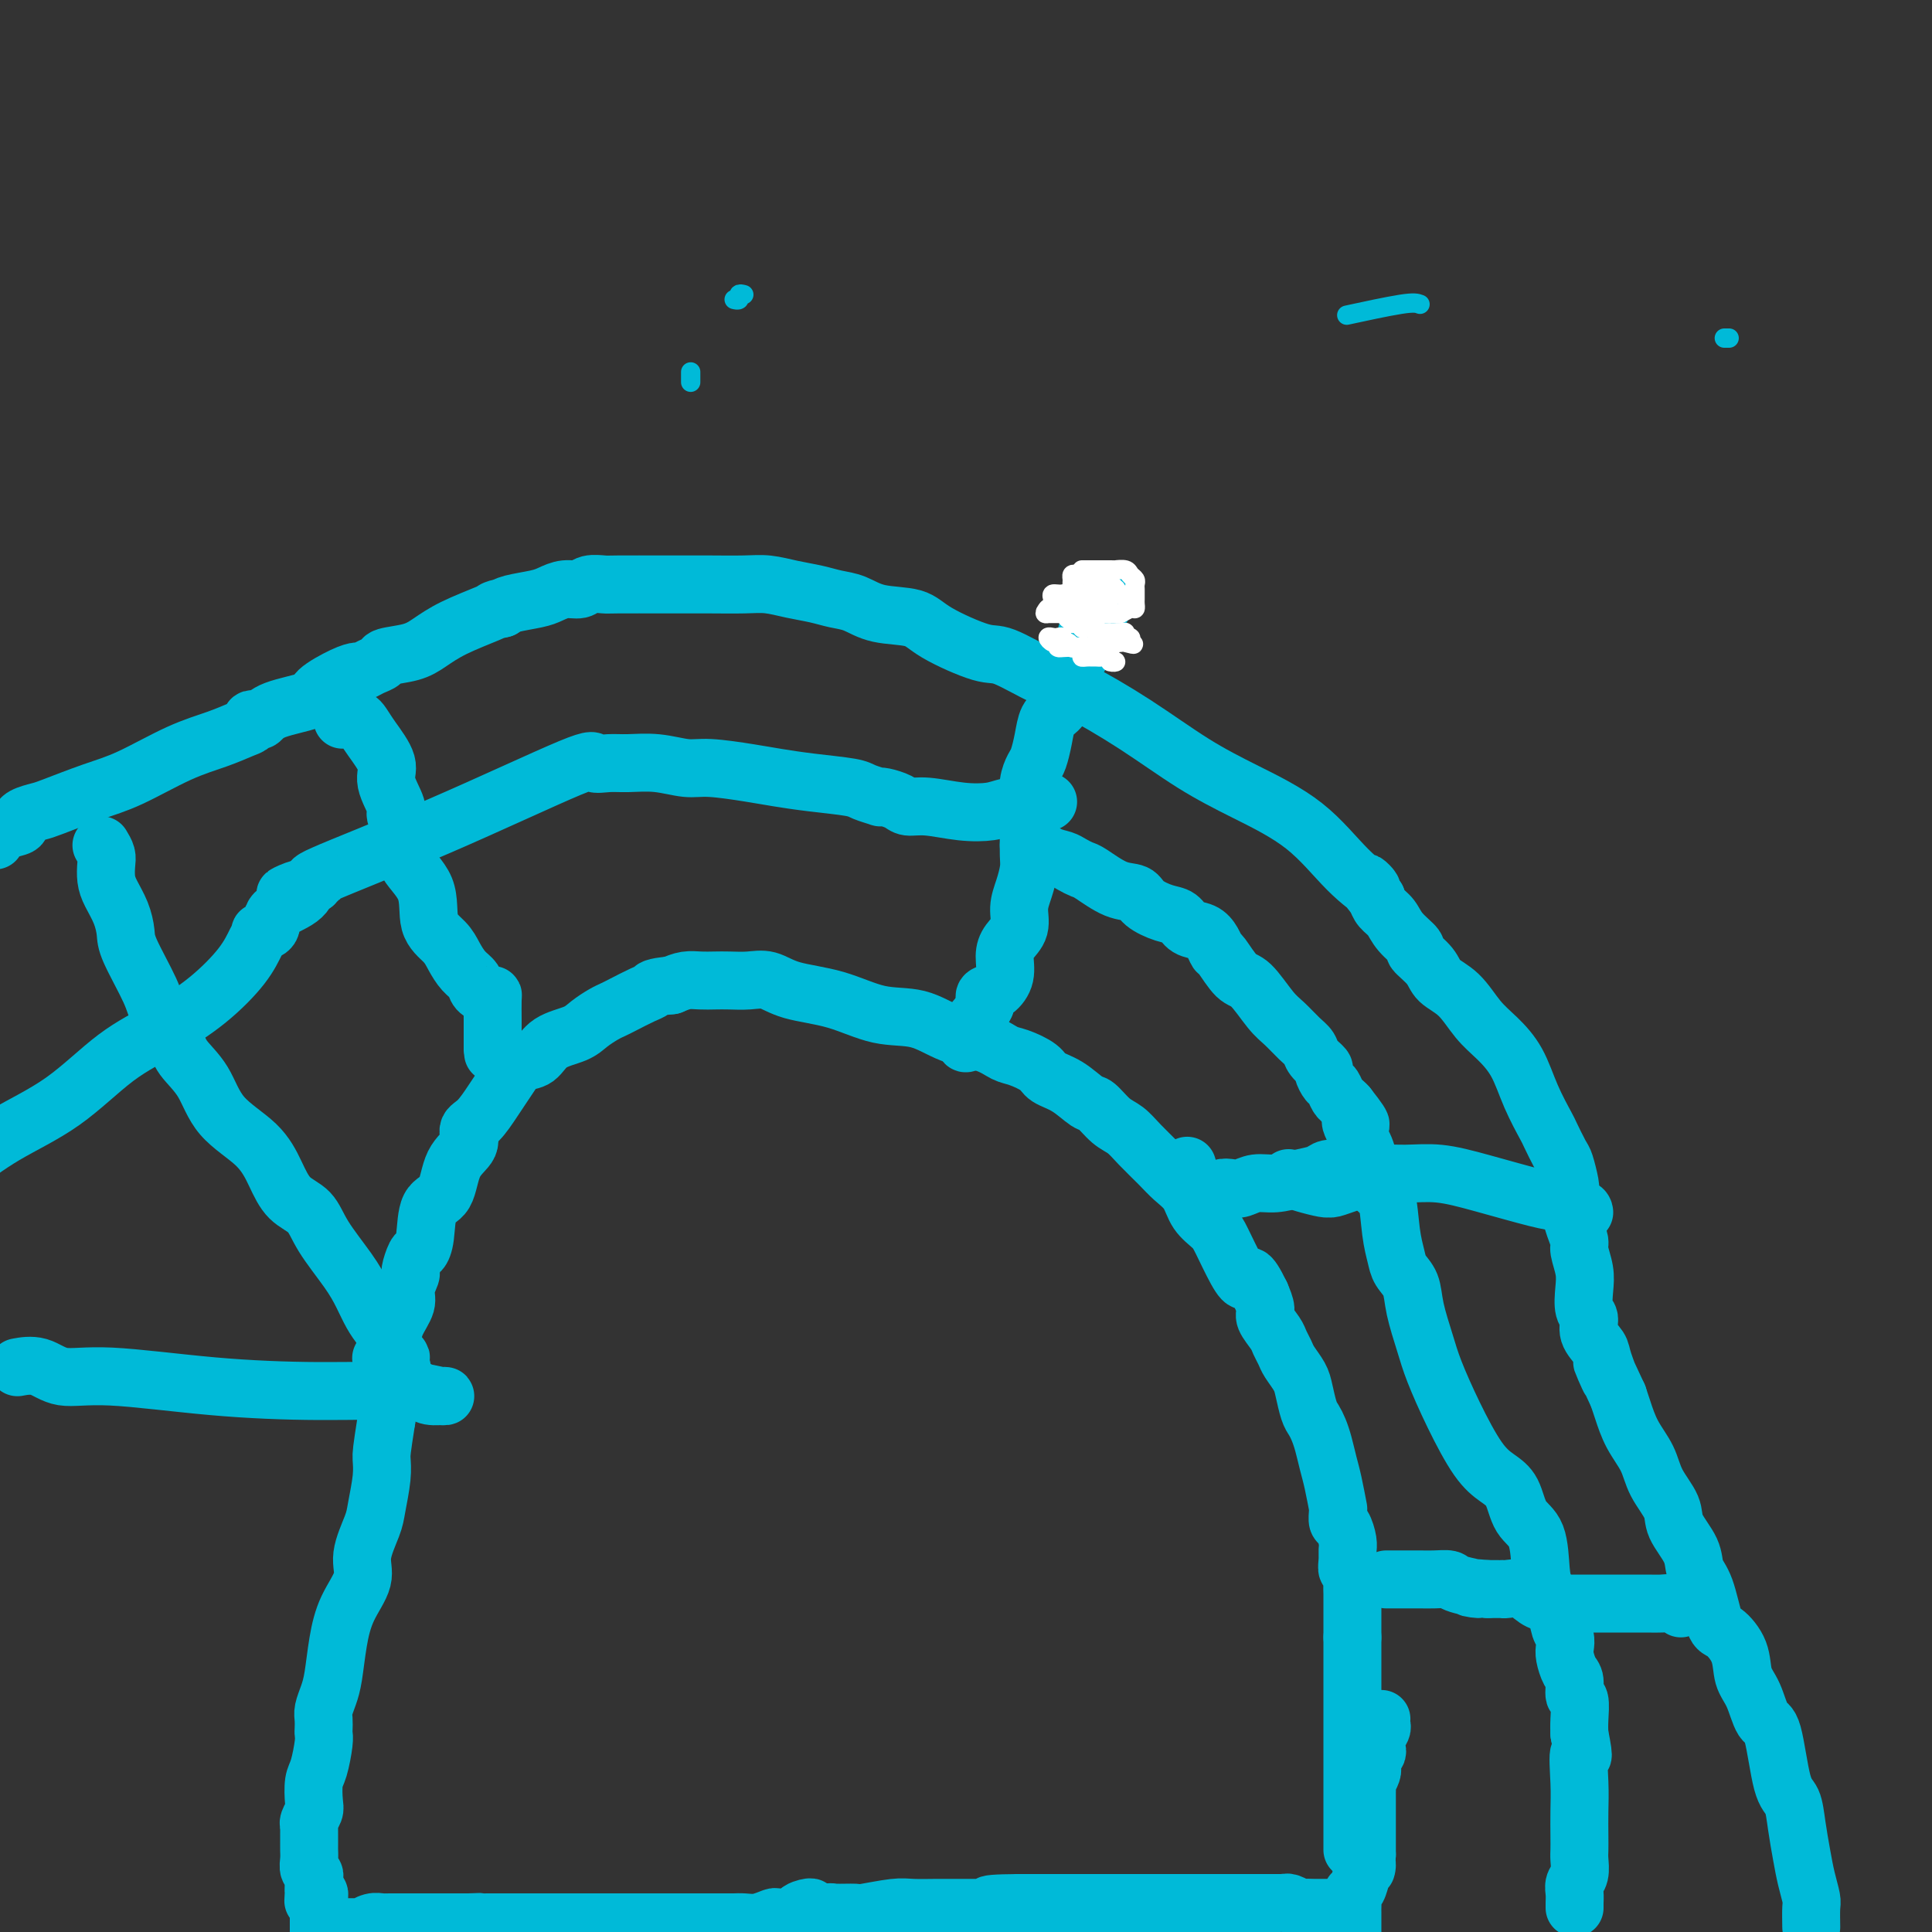 <svg viewBox='0 0 400 400' version='1.1' xmlns='http://www.w3.org/2000/svg' xmlns:xlink='http://www.w3.org/1999/xlink'><rect x="0" y="0" width="400" height="400" fill="#333333" stroke="none"/><g fill='none' stroke='#00BAD8' stroke-width='12' stroke-linecap='round' stroke-linejoin='round'><path d='M280,383c0.000,-0.268 0.000,-0.536 0,-1c0.000,-0.464 0.000,-1.125 0,-2c0.000,-0.875 -0.000,-1.965 0,-3c0.000,-1.035 0.000,-2.016 0,-3c-0.000,-0.984 0.000,-1.970 0,-3c0.000,-1.030 0.000,-2.106 0,-3c0.000,-0.894 0.000,-1.608 0,-3c0.000,-1.392 0.000,-3.461 0,-5c0.000,-1.539 0.000,-2.548 0,-3c0.000,-0.452 0.000,-0.348 0,-1c0.000,-0.652 0.000,-2.061 0,-3c0.000,-0.939 0.000,-1.410 0,-2c-0.000,-0.590 0.000,-1.299 0,-2c0.000,-0.701 0.000,-1.392 0,-2c0.000,-0.608 0.000,-1.132 0,-2c-0.000,-0.868 -0.000,-2.080 0,-3c0.000,-0.920 0.000,-1.549 0,-2c0.000,-0.451 0.000,-0.726 0,-1'/><path d='M280,339c-0.000,-6.872 -0.000,-2.052 0,-1c0.000,1.052 0.001,-1.663 0,-3c-0.001,-1.337 -0.004,-1.295 0,-2c0.004,-0.705 0.015,-2.156 0,-3c-0.015,-0.844 -0.057,-1.080 0,-2c0.057,-0.920 0.212,-2.524 0,-3c-0.212,-0.476 -0.792,0.177 -1,0c-0.208,-0.177 -0.046,-1.184 0,-2c0.046,-0.816 -0.026,-1.440 0,-2c0.026,-0.560 0.150,-1.055 0,-2c-0.150,-0.945 -0.575,-2.340 -1,-3c-0.425,-0.660 -0.849,-0.585 -1,-1c-0.151,-0.415 -0.029,-1.321 0,-2c0.029,-0.679 -0.034,-1.133 0,-1c0.034,0.133 0.164,0.853 0,0c-0.164,-0.853 -0.621,-3.279 -1,-5c-0.379,-1.721 -0.679,-2.738 -1,-4c-0.321,-1.262 -0.664,-2.767 -1,-4c-0.336,-1.233 -0.666,-2.192 -1,-3c-0.334,-0.808 -0.671,-1.466 -1,-2c-0.329,-0.534 -0.651,-0.944 -1,-2c-0.349,-1.056 -0.724,-2.758 -1,-4c-0.276,-1.242 -0.454,-2.022 -1,-3c-0.546,-0.978 -1.460,-2.153 -2,-3c-0.540,-0.847 -0.704,-1.367 -1,-2c-0.296,-0.633 -0.723,-1.380 -1,-2c-0.277,-0.620 -0.404,-1.115 -1,-2c-0.596,-0.885 -1.660,-2.161 -2,-3c-0.340,-0.839 0.046,-1.240 0,-2c-0.046,-0.760 -0.523,-1.880 -1,-3'/><path d='M261,268c-2.612,-5.441 -2.643,-3.543 -3,-3c-0.357,0.543 -1.039,-0.270 -2,-2c-0.961,-1.730 -2.200,-4.378 -3,-6c-0.800,-1.622 -1.161,-2.218 -2,-3c-0.839,-0.782 -2.157,-1.749 -3,-3c-0.843,-1.251 -1.212,-2.786 -2,-4c-0.788,-1.214 -1.995,-2.105 -3,-3c-1.005,-0.895 -1.806,-1.792 -3,-3c-1.194,-1.208 -2.780,-2.728 -4,-4c-1.220,-1.272 -2.076,-2.298 -3,-3c-0.924,-0.702 -1.918,-1.080 -3,-2c-1.082,-0.920 -2.252,-2.382 -3,-3c-0.748,-0.618 -1.075,-0.393 -2,-1c-0.925,-0.607 -2.449,-2.045 -4,-3c-1.551,-0.955 -3.129,-1.425 -4,-2c-0.871,-0.575 -1.035,-1.255 -2,-2c-0.965,-0.745 -2.730,-1.556 -4,-2c-1.270,-0.444 -2.044,-0.523 -3,-1c-0.956,-0.477 -2.092,-1.353 -4,-2c-1.908,-0.647 -4.586,-1.065 -7,-2c-2.414,-0.935 -4.564,-2.388 -7,-3c-2.436,-0.612 -5.158,-0.385 -8,-1c-2.842,-0.615 -5.804,-2.074 -9,-3c-3.196,-0.926 -6.627,-1.320 -9,-2c-2.373,-0.680 -3.688,-1.646 -5,-2c-1.312,-0.354 -2.619,-0.096 -4,0c-1.381,0.096 -2.834,0.028 -4,0c-1.166,-0.028 -2.044,-0.018 -3,0c-0.956,0.018 -1.988,0.043 -3,0c-1.012,-0.043 -2.003,-0.155 -3,0c-0.997,0.155 -1.998,0.578 -3,1'/><path d='M139,204c-3.937,0.349 -3.778,0.723 -4,1c-0.222,0.277 -0.825,0.458 -2,1c-1.175,0.542 -2.920,1.444 -4,2c-1.080,0.556 -1.493,0.767 -2,1c-0.507,0.233 -1.107,0.490 -2,1c-0.893,0.510 -2.077,1.274 -3,2c-0.923,0.726 -1.584,1.415 -3,2c-1.416,0.585 -3.587,1.066 -5,2c-1.413,0.934 -2.068,2.321 -3,3c-0.932,0.679 -2.140,0.651 -3,1c-0.860,0.349 -1.373,1.076 -2,2c-0.627,0.924 -1.366,2.046 -2,3c-0.634,0.954 -1.161,1.739 -2,3c-0.839,1.261 -1.991,2.996 -3,4c-1.009,1.004 -1.874,1.276 -2,2c-0.126,0.724 0.489,1.898 0,3c-0.489,1.102 -2.082,2.131 -3,4c-0.918,1.869 -1.163,4.579 -2,6c-0.837,1.421 -2.267,1.555 -3,3c-0.733,1.445 -0.770,4.203 -1,6c-0.230,1.797 -0.654,2.634 -1,3c-0.346,0.366 -0.613,0.260 -1,1c-0.387,0.740 -0.895,2.326 -1,3c-0.105,0.674 0.193,0.437 0,1c-0.193,0.563 -0.879,1.926 -1,3c-0.121,1.074 0.321,1.858 0,3c-0.321,1.142 -1.407,2.643 -2,4c-0.593,1.357 -0.695,2.570 -1,4c-0.305,1.430 -0.813,3.077 -1,5c-0.187,1.923 -0.053,4.121 0,6c0.053,1.879 0.027,3.440 0,5'/><path d='M80,294c-1.014,6.451 -1.051,7.078 -1,8c0.051,0.922 0.188,2.138 0,4c-0.188,1.862 -0.701,4.369 -1,6c-0.299,1.631 -0.384,2.387 -1,4c-0.616,1.613 -1.762,4.084 -2,6c-0.238,1.916 0.431,3.279 0,5c-0.431,1.721 -1.962,3.802 -3,6c-1.038,2.198 -1.585,4.514 -2,7c-0.415,2.486 -0.700,5.142 -1,7c-0.300,1.858 -0.617,2.917 -1,4c-0.383,1.083 -0.834,2.188 -1,3c-0.166,0.812 -0.047,1.331 0,2c0.047,0.669 0.023,1.490 0,2c-0.023,0.510 -0.045,0.711 0,1c0.045,0.289 0.157,0.668 0,2c-0.157,1.332 -0.582,3.617 -1,5c-0.418,1.383 -0.830,1.863 -1,3c-0.170,1.137 -0.098,2.930 0,4c0.098,1.070 0.222,1.417 0,2c-0.222,0.583 -0.792,1.403 -1,2c-0.208,0.597 -0.056,0.971 0,1c0.056,0.029 0.015,-0.288 0,0c-0.015,0.288 -0.005,1.180 0,2c0.005,0.820 0.005,1.568 0,2c-0.005,0.432 -0.015,0.550 0,1c0.015,0.450 0.057,1.234 0,2c-0.057,0.766 -0.211,1.515 0,2c0.211,0.485 0.789,0.707 1,1c0.211,0.293 0.057,0.656 0,1c-0.057,0.344 -0.016,0.670 0,1c0.016,0.330 0.008,0.665 0,1'/><path d='M65,391c-0.293,5.659 -0.026,1.306 0,0c0.026,-1.306 -0.189,0.434 0,1c0.189,0.566 0.783,-0.042 1,0c0.217,0.042 0.058,0.733 0,1c-0.058,0.267 -0.016,0.110 0,0c0.016,-0.110 0.004,-0.174 0,1c-0.004,1.174 -0.002,3.587 0,6'/><path d='M375,399c-0.024,-1.555 -0.048,-3.110 0,-4c0.048,-0.890 0.168,-1.114 0,-2c-0.168,-0.886 -0.625,-2.435 -1,-4c-0.375,-1.565 -0.667,-3.145 -1,-5c-0.333,-1.855 -0.708,-3.985 -1,-6c-0.292,-2.015 -0.500,-3.915 -1,-5c-0.500,-1.085 -1.290,-1.356 -2,-4c-0.710,-2.644 -1.340,-7.662 -2,-10c-0.660,-2.338 -1.349,-1.996 -2,-3c-0.651,-1.004 -1.263,-3.352 -2,-5c-0.737,-1.648 -1.601,-2.594 -2,-4c-0.399,-1.406 -0.335,-3.271 -1,-5c-0.665,-1.729 -2.060,-3.322 -3,-4c-0.940,-0.678 -1.426,-0.443 -2,-2c-0.574,-1.557 -1.237,-4.908 -2,-7c-0.763,-2.092 -1.626,-2.925 -2,-4c-0.374,-1.075 -0.259,-2.390 -1,-4c-0.741,-1.610 -2.338,-3.514 -3,-5c-0.662,-1.486 -0.391,-2.554 -1,-4c-0.609,-1.446 -2.100,-3.269 -3,-5c-0.900,-1.731 -1.210,-3.371 -2,-5c-0.790,-1.629 -2.059,-3.246 -3,-5c-0.941,-1.754 -1.555,-3.644 -2,-5c-0.445,-1.356 -0.723,-2.178 -1,-3'/><path d='M335,289c-5.350,-11.592 -2.725,-5.571 -2,-4c0.725,1.571 -0.450,-1.306 -1,-3c-0.550,-1.694 -0.473,-2.203 -1,-3c-0.527,-0.797 -1.657,-1.881 -2,-3c-0.343,-1.119 0.100,-2.271 0,-3c-0.100,-0.729 -0.744,-1.034 -1,-2c-0.256,-0.966 -0.124,-2.592 0,-4c0.124,-1.408 0.240,-2.596 0,-4c-0.240,-1.404 -0.835,-3.024 -1,-4c-0.165,-0.976 0.100,-1.309 0,-2c-0.100,-0.691 -0.566,-1.740 -1,-3c-0.434,-1.260 -0.836,-2.730 -1,-4c-0.164,-1.270 -0.090,-2.341 0,-3c0.090,-0.659 0.194,-0.908 0,-2c-0.194,-1.092 -0.688,-3.027 -1,-4c-0.312,-0.973 -0.442,-0.983 -1,-2c-0.558,-1.017 -1.545,-3.041 -2,-4c-0.455,-0.959 -0.379,-0.852 -1,-2c-0.621,-1.148 -1.939,-3.550 -3,-6c-1.061,-2.450 -1.864,-4.949 -3,-7c-1.136,-2.051 -2.606,-3.654 -4,-5c-1.394,-1.346 -2.711,-2.434 -4,-4c-1.289,-1.566 -2.549,-3.608 -4,-5c-1.451,-1.392 -3.092,-2.133 -4,-3c-0.908,-0.867 -1.082,-1.860 -2,-3c-0.918,-1.140 -2.578,-2.427 -3,-3c-0.422,-0.573 0.395,-0.433 0,-1c-0.395,-0.567 -2.003,-1.843 -3,-3c-0.997,-1.157 -1.384,-2.196 -2,-3c-0.616,-0.804 -1.462,-1.373 -2,-2c-0.538,-0.627 -0.769,-1.314 -1,-2'/><path d='M285,186c-4.513,-5.591 -1.297,-2.568 -1,-2c0.297,0.568 -2.326,-1.318 -5,-4c-2.674,-2.682 -5.401,-6.161 -9,-9c-3.599,-2.839 -8.072,-5.037 -12,-7c-3.928,-1.963 -7.311,-3.690 -11,-6c-3.689,-2.310 -7.685,-5.204 -12,-8c-4.315,-2.796 -8.948,-5.493 -12,-7c-3.052,-1.507 -4.522,-1.822 -7,-3c-2.478,-1.178 -5.965,-3.218 -8,-4c-2.035,-0.782 -2.620,-0.307 -5,-1c-2.380,-0.693 -6.555,-2.553 -9,-4c-2.445,-1.447 -3.160,-2.482 -5,-3c-1.840,-0.518 -4.805,-0.520 -7,-1c-2.195,-0.480 -3.619,-1.439 -5,-2c-1.381,-0.561 -2.719,-0.725 -4,-1c-1.281,-0.275 -2.505,-0.662 -4,-1c-1.495,-0.338 -3.260,-0.626 -5,-1c-1.740,-0.374 -3.454,-0.832 -5,-1c-1.546,-0.168 -2.926,-0.045 -5,0c-2.074,0.045 -4.844,0.012 -7,0c-2.156,-0.012 -3.698,-0.004 -5,0c-1.302,0.004 -2.364,0.005 -5,0c-2.636,-0.005 -6.844,-0.016 -9,0c-2.156,0.016 -2.258,0.060 -3,0c-0.742,-0.060 -2.125,-0.223 -3,0c-0.875,0.223 -1.243,0.833 -2,1c-0.757,0.167 -1.905,-0.110 -3,0c-1.095,0.110 -2.139,0.607 -3,1c-0.861,0.393 -1.540,0.683 -3,1c-1.460,0.317 -3.703,0.662 -5,1c-1.297,0.338 -1.649,0.669 -2,1'/><path d='M104,126c-2.985,0.751 -1.447,0.127 -1,0c0.447,-0.127 -0.196,0.242 -2,1c-1.804,0.758 -4.769,1.905 -7,3c-2.231,1.095 -3.728,2.139 -5,3c-1.272,0.861 -2.320,1.541 -4,2c-1.680,0.459 -3.993,0.697 -5,1c-1.007,0.303 -0.707,0.671 -1,1c-0.293,0.329 -1.179,0.620 -2,1c-0.821,0.380 -1.576,0.850 -2,1c-0.424,0.150 -0.515,-0.021 -1,0c-0.485,0.021 -1.362,0.234 -3,1c-1.638,0.766 -4.035,2.086 -5,3c-0.965,0.914 -0.497,1.421 -2,2c-1.503,0.579 -4.976,1.230 -7,2c-2.024,0.770 -2.599,1.659 -3,2c-0.401,0.341 -0.628,0.136 -1,0c-0.372,-0.136 -0.888,-0.201 -1,0c-0.112,0.201 0.181,0.669 0,1c-0.181,0.331 -0.834,0.524 -2,1c-1.166,0.476 -2.844,1.234 -5,2c-2.156,0.766 -4.789,1.539 -8,3c-3.211,1.461 -7.000,3.610 -10,5c-3.000,1.390 -5.210,2.023 -8,3c-2.790,0.977 -6.160,2.299 -8,3c-1.840,0.701 -2.151,0.779 -3,1c-0.849,0.221 -2.237,0.583 -3,1c-0.763,0.417 -0.901,0.888 -1,1c-0.099,0.112 -0.161,-0.135 0,0c0.161,0.135 0.543,0.652 0,1c-0.543,0.348 -2.012,0.528 -3,1c-0.988,0.472 -1.494,1.236 -2,2'/><path d='M348,333c-0.675,-0.423 -1.350,-0.845 -2,-1c-0.650,-0.155 -1.275,-0.041 -2,0c-0.725,0.041 -1.550,0.011 -3,0c-1.450,-0.011 -3.525,-0.003 -5,0c-1.475,0.003 -2.350,0.001 -3,0c-0.650,-0.001 -1.076,-0.000 -2,0c-0.924,0.000 -2.348,0.001 -3,0c-0.652,-0.001 -0.534,-0.002 -1,0c-0.466,0.002 -1.517,0.007 -2,0c-0.483,-0.007 -0.399,-0.026 -1,0c-0.601,0.026 -1.888,0.098 -3,0c-1.112,-0.098 -2.048,-0.366 -3,-1c-0.952,-0.634 -1.918,-1.634 -3,-2c-1.082,-0.366 -2.279,-0.098 -3,0c-0.721,0.098 -0.967,0.026 -1,0c-0.033,-0.026 0.146,-0.007 0,0c-0.146,0.007 -0.616,0.002 -1,0c-0.384,-0.002 -0.681,-0.001 -1,0c-0.319,0.001 -0.659,0.000 -1,0'/><path d='M308,329c-6.420,-0.574 -2.471,-0.010 -2,0c0.471,0.010 -2.534,-0.533 -4,-1c-1.466,-0.467 -1.391,-0.857 -2,-1c-0.609,-0.143 -1.903,-0.038 -3,0c-1.097,0.038 -1.996,0.010 -3,0c-1.004,-0.010 -2.111,-0.003 -3,0c-0.889,0.003 -1.558,0.001 -2,0c-0.442,-0.001 -0.658,-0.000 -1,0c-0.342,0.000 -0.812,0.000 -1,0c-0.188,-0.000 -0.094,-0.000 0,0'/><path d='M328,251c-0.048,-0.320 -0.097,-0.639 -1,-1c-0.903,-0.361 -2.662,-0.762 -4,-1c-1.338,-0.238 -2.256,-0.313 -5,-1c-2.744,-0.687 -7.315,-1.985 -11,-3c-3.685,-1.015 -6.484,-1.747 -9,-2c-2.516,-0.253 -4.747,-0.025 -7,0c-2.253,0.025 -4.527,-0.151 -6,0c-1.473,0.151 -2.146,0.629 -3,1c-0.854,0.371 -1.890,0.636 -3,1c-1.110,0.364 -2.296,0.827 -3,1c-0.704,0.173 -0.928,0.057 -1,0c-0.072,-0.057 0.008,-0.054 0,0c-0.008,0.054 -0.105,0.159 -1,0c-0.895,-0.159 -2.587,-0.581 -4,-1c-1.413,-0.419 -2.547,-0.834 -3,-1c-0.453,-0.166 -0.227,-0.083 0,0'/><path d='M229,124c-0.223,0.540 -0.445,1.080 -1,2c-0.555,0.920 -1.441,2.221 -2,3c-0.559,0.779 -0.790,1.035 -1,2c-0.210,0.965 -0.400,2.640 -1,4c-0.600,1.360 -1.611,2.405 -2,3c-0.389,0.595 -0.155,0.739 0,1c0.155,0.261 0.232,0.640 0,1c-0.232,0.360 -0.773,0.700 -1,1c-0.227,0.300 -0.141,0.561 0,1c0.141,0.439 0.336,1.056 0,2c-0.336,0.944 -1.203,2.216 -2,3c-0.797,0.784 -1.524,1.080 -2,2c-0.476,0.920 -0.702,2.465 -1,4c-0.298,1.535 -0.668,3.062 -1,4c-0.332,0.938 -0.625,1.289 -1,2c-0.375,0.711 -0.833,1.783 -1,3c-0.167,1.217 -0.044,2.579 0,4c0.044,1.421 0.009,2.900 0,4c-0.009,1.100 0.007,1.819 0,3c-0.007,1.181 -0.039,2.823 0,4c0.039,1.177 0.148,1.890 0,3c-0.148,1.110 -0.551,2.617 -1,4c-0.449,1.383 -0.942,2.642 -1,4c-0.058,1.358 0.319,2.816 0,4c-0.319,1.184 -1.333,2.096 -2,3c-0.667,0.904 -0.988,1.800 -1,3c-0.012,1.200 0.284,2.703 0,4c-0.284,1.297 -1.148,2.389 -2,3c-0.852,0.611 -1.691,0.741 -2,1c-0.309,0.259 -0.088,0.645 0,1c0.088,0.355 0.044,0.677 0,1'/><path d='M204,208c-1.415,2.928 -1.451,2.249 -2,3c-0.549,0.751 -1.609,2.933 -2,4c-0.391,1.067 -0.112,1.019 0,1c0.112,-0.019 0.056,-0.010 0,0'/><path d='M213,175c0.161,-0.202 0.323,-0.404 1,0c0.677,0.404 1.870,1.416 3,2c1.130,0.584 2.199,0.742 3,1c0.801,0.258 1.335,0.618 2,1c0.665,0.382 1.461,0.788 2,1c0.539,0.212 0.822,0.232 2,1c1.178,0.768 3.250,2.285 5,3c1.750,0.715 3.178,0.629 4,1c0.822,0.371 1.039,1.198 2,2c0.961,0.802 2.667,1.579 4,2c1.333,0.421 2.294,0.484 3,1c0.706,0.516 1.157,1.483 2,2c0.843,0.517 2.077,0.584 3,1c0.923,0.416 1.533,1.183 2,2c0.467,0.817 0.789,1.686 1,2c0.211,0.314 0.310,0.075 1,1c0.690,0.925 1.970,3.014 3,4c1.030,0.986 1.810,0.869 3,2c1.190,1.131 2.790,3.510 4,5c1.210,1.490 2.031,2.091 3,3c0.969,0.909 2.087,2.126 3,3c0.913,0.874 1.621,1.404 2,2c0.379,0.596 0.430,1.258 1,2c0.570,0.742 1.658,1.565 2,2c0.342,0.435 -0.063,0.484 0,1c0.063,0.516 0.594,1.500 1,2c0.406,0.500 0.686,0.515 1,1c0.314,0.485 0.661,1.438 1,2c0.339,0.562 0.668,0.732 1,1c0.332,0.268 0.666,0.634 1,1'/><path d='M279,229c4.833,6.102 1.915,3.356 1,3c-0.915,-0.356 0.175,1.678 1,3c0.825,1.322 1.387,1.932 2,4c0.613,2.068 1.276,5.593 2,7c0.724,1.407 1.507,0.696 2,2c0.493,1.304 0.694,4.621 1,7c0.306,2.379 0.715,3.819 1,5c0.285,1.181 0.445,2.104 1,3c0.555,0.896 1.505,1.765 2,3c0.495,1.235 0.537,2.837 1,5c0.463,2.163 1.348,4.886 2,7c0.652,2.114 1.071,3.617 2,6c0.929,2.383 2.369,5.646 4,9c1.631,3.354 3.453,6.799 5,9c1.547,2.201 2.820,3.159 4,4c1.180,0.841 2.265,1.564 3,3c0.735,1.436 1.118,3.583 2,5c0.882,1.417 2.264,2.102 3,4c0.736,1.898 0.828,5.008 1,7c0.172,1.992 0.425,2.866 1,4c0.575,1.134 1.474,2.529 2,4c0.526,1.471 0.680,3.017 1,4c0.320,0.983 0.808,1.403 1,2c0.192,0.597 0.089,1.373 0,2c-0.089,0.627 -0.164,1.107 0,2c0.164,0.893 0.566,2.199 1,3c0.434,0.801 0.901,1.096 1,2c0.099,0.904 -0.169,2.418 0,3c0.169,0.582 0.776,0.234 1,1c0.224,0.766 0.064,2.648 0,4c-0.064,1.352 -0.032,2.176 0,3'/><path d='M327,359c1.392,6.963 0.373,3.872 0,4c-0.373,0.128 -0.100,3.475 0,6c0.100,2.525 0.028,4.227 0,6c-0.028,1.773 -0.011,3.616 0,5c0.011,1.384 0.017,2.310 0,3c-0.017,0.690 -0.057,1.144 0,2c0.057,0.856 0.211,2.114 0,3c-0.211,0.886 -0.789,1.400 -1,2c-0.211,0.600 -0.057,1.284 0,2c0.057,0.716 0.015,1.462 0,2c-0.015,0.538 -0.004,0.868 0,1c0.004,0.132 0.002,0.066 0,0'/><path d='M280,242c-0.543,0.025 -1.085,0.049 -2,0c-0.915,-0.049 -2.201,-0.172 -3,0c-0.799,0.172 -1.110,0.638 -2,1c-0.890,0.362 -2.359,0.619 -4,1c-1.641,0.381 -3.453,0.886 -5,1c-1.547,0.114 -2.831,-0.162 -4,0c-1.169,0.162 -2.225,0.761 -3,1c-0.775,0.239 -1.268,0.117 -2,0c-0.732,-0.117 -1.701,-0.229 -2,0c-0.299,0.229 0.072,0.798 0,1c-0.072,0.202 -0.587,0.036 -1,0c-0.413,-0.036 -0.724,0.060 -1,0c-0.276,-0.060 -0.517,-0.274 -1,0c-0.483,0.274 -1.207,1.035 -2,0c-0.793,-1.035 -1.655,-3.867 -2,-5c-0.345,-1.133 -0.172,-0.566 0,0'/><path d='M217,166c-0.252,-0.085 -0.503,-0.170 -2,0c-1.497,0.170 -4.239,0.596 -6,1c-1.761,0.404 -2.539,0.785 -4,1c-1.461,0.215 -3.603,0.264 -6,0c-2.397,-0.264 -5.049,-0.842 -7,-1c-1.951,-0.158 -3.199,0.102 -4,0c-0.801,-0.102 -1.153,-0.566 -2,-1c-0.847,-0.434 -2.190,-0.837 -3,-1c-0.810,-0.163 -1.089,-0.085 -1,0c0.089,0.085 0.545,0.177 0,0c-0.545,-0.177 -2.091,-0.625 -3,-1c-0.909,-0.375 -1.180,-0.679 -3,-1c-1.820,-0.321 -5.188,-0.659 -8,-1c-2.812,-0.341 -5.068,-0.684 -7,-1c-1.932,-0.316 -3.538,-0.607 -6,-1c-2.462,-0.393 -5.778,-0.890 -8,-1c-2.222,-0.110 -3.350,0.168 -5,0c-1.650,-0.168 -3.824,-0.783 -6,-1c-2.176,-0.217 -4.356,-0.037 -6,0c-1.644,0.037 -2.753,-0.070 -4,0c-1.247,0.070 -2.634,0.316 -3,0c-0.366,-0.316 0.287,-1.196 -5,1c-5.287,2.196 -16.513,7.467 -27,12c-10.487,4.533 -20.234,8.328 -24,10c-3.766,1.672 -1.553,1.219 -1,1c0.553,-0.219 -0.556,-0.206 -1,0c-0.444,0.206 -0.222,0.603 0,1'/><path d='M65,183c-9.731,4.010 -5.060,1.534 -3,1c2.060,-0.534 1.509,0.875 0,2c-1.509,1.125 -3.976,1.966 -5,3c-1.024,1.034 -0.606,2.262 -1,3c-0.394,0.738 -1.599,0.986 -2,1c-0.401,0.014 0.004,-0.206 0,0c-0.004,0.206 -0.415,0.837 -1,2c-0.585,1.163 -1.344,2.858 -3,5c-1.656,2.142 -4.211,4.731 -7,7c-2.789,2.269 -5.814,4.219 -9,6c-3.186,1.781 -6.534,3.395 -10,6c-3.466,2.605 -7.048,6.201 -11,9c-3.952,2.799 -8.272,4.800 -12,7c-3.728,2.200 -6.864,4.600 -10,7'/><path d='M71,149c-0.090,0.001 -0.179,0.002 0,0c0.179,-0.002 0.627,-0.008 1,0c0.373,0.008 0.672,0.028 1,0c0.328,-0.028 0.684,-0.106 1,0c0.316,0.106 0.590,0.396 1,1c0.410,0.604 0.955,1.522 2,3c1.045,1.478 2.590,3.518 3,5c0.410,1.482 -0.315,2.408 0,4c0.315,1.592 1.668,3.851 2,5c0.332,1.149 -0.359,1.189 0,2c0.359,0.811 1.766,2.394 2,4c0.234,1.606 -0.706,3.234 0,5c0.706,1.766 3.056,3.670 4,6c0.944,2.330 0.480,5.085 1,7c0.520,1.915 2.022,2.989 3,4c0.978,1.011 1.431,1.959 2,3c0.569,1.041 1.252,2.174 2,3c0.748,0.826 1.559,1.346 2,2c0.441,0.654 0.510,1.443 1,2c0.490,0.557 1.399,0.883 2,1c0.601,0.117 0.893,0.025 1,0c0.107,-0.025 0.029,0.017 0,1c-0.029,0.983 -0.008,2.907 0,4c0.008,1.093 0.002,1.354 0,2c-0.002,0.646 -0.001,1.678 0,2c0.001,0.322 0.000,-0.067 0,0c-0.000,0.067 -0.000,0.591 0,1c0.000,0.409 0.000,0.705 0,1'/><path d='M102,217c0.167,1.833 0.083,0.917 0,0'/><path d='M21,175c0.418,0.692 0.837,1.384 1,2c0.163,0.616 0.072,1.155 0,2c-0.072,0.845 -0.124,1.996 0,3c0.124,1.004 0.425,1.861 1,3c0.575,1.139 1.423,2.561 2,4c0.577,1.439 0.883,2.895 1,4c0.117,1.105 0.046,1.859 1,4c0.954,2.141 2.934,5.669 4,8c1.066,2.331 1.219,3.466 2,5c0.781,1.534 2.190,3.469 3,5c0.810,1.531 1.021,2.659 2,4c0.979,1.341 2.725,2.894 4,5c1.275,2.106 2.078,4.765 4,7c1.922,2.235 4.963,4.048 7,6c2.037,1.952 3.070,4.044 4,6c0.930,1.956 1.758,3.776 3,5c1.242,1.224 2.899,1.854 4,3c1.101,1.146 1.646,2.810 3,5c1.354,2.190 3.519,4.908 5,7c1.481,2.092 2.280,3.558 3,5c0.720,1.442 1.360,2.859 2,4c0.640,1.141 1.279,2.005 2,3c0.721,0.995 1.523,2.122 2,3c0.477,0.878 0.628,1.505 1,2c0.372,0.495 0.963,0.856 1,1c0.037,0.144 -0.482,0.072 -1,0'/><path d='M82,281c2.679,4.643 0.375,1.250 -1,0c-1.375,-1.250 -1.821,-0.357 -2,0c-0.179,0.357 -0.089,0.179 0,0'/><path d='M4,283c-0.347,0.064 -0.694,0.129 0,0c0.694,-0.129 2.430,-0.451 4,0c1.570,0.451 2.975,1.675 5,2c2.025,0.325 4.672,-0.249 10,0c5.328,0.249 13.339,1.320 21,2c7.661,0.680 14.971,0.968 22,1c7.029,0.032 13.775,-0.191 18,0c4.225,0.191 5.929,0.797 7,1c1.071,0.203 1.509,0.002 1,0c-0.509,-0.002 -1.964,0.196 -3,0c-1.036,-0.196 -1.653,-0.784 -2,-1c-0.347,-0.216 -0.423,-0.058 -1,0c-0.577,0.058 -1.655,0.016 -2,0c-0.345,-0.016 0.044,-0.004 0,0c-0.044,0.004 -0.522,0.002 -1,0'/><path d='M83,288c-1.333,-0.167 -0.667,-0.083 0,0'/><path d='M286,356c0.008,-0.095 0.016,-0.190 0,0c-0.016,0.190 -0.056,0.667 0,1c0.056,0.333 0.207,0.524 0,1c-0.207,0.476 -0.774,1.237 -1,2c-0.226,0.763 -0.113,1.528 0,2c0.113,0.472 0.226,0.652 0,1c-0.226,0.348 -0.792,0.866 -1,1c-0.208,0.134 -0.060,-0.114 0,0c0.060,0.114 0.030,0.589 0,1c-0.030,0.411 -0.061,0.756 0,1c0.061,0.244 0.212,0.385 0,1c-0.212,0.615 -0.789,1.703 -1,2c-0.211,0.297 -0.057,-0.199 0,0c0.057,0.199 0.015,1.091 0,2c-0.015,0.909 -0.004,1.835 0,2c0.004,0.165 0.001,-0.432 0,0c-0.001,0.432 -0.000,1.895 0,3c0.000,1.105 0.000,1.854 0,2c-0.000,0.146 -0.000,-0.312 0,0c0.000,0.312 0.000,1.393 0,2c-0.000,0.607 -0.000,0.740 0,1c0.000,0.260 0.000,0.647 0,1c-0.000,0.353 -0.000,0.672 0,1c0.000,0.328 0.000,0.664 0,1'/><path d='M283,384c-0.415,4.708 0.046,2.479 0,2c-0.046,-0.479 -0.601,0.794 -1,2c-0.399,1.206 -0.643,2.347 -1,3c-0.357,0.653 -0.828,0.818 -1,1c-0.172,0.182 -0.046,0.381 0,1c0.046,0.619 0.012,1.657 0,2c-0.012,0.343 -0.003,-0.010 0,0c0.003,0.010 0.001,0.384 0,1c-0.001,0.616 -0.000,1.473 0,2c0.000,0.527 0.000,0.722 0,1c-0.000,0.278 -0.000,0.639 0,1'/><path d='M275,395c0.068,0.001 0.135,0.001 0,0c-0.135,-0.001 -0.474,-0.004 -1,0c-0.526,0.004 -1.241,0.015 -2,0c-0.759,-0.015 -1.561,-0.057 -2,0c-0.439,0.057 -0.513,0.211 -1,0c-0.487,-0.211 -1.387,-0.789 -2,-1c-0.613,-0.211 -0.940,-0.057 -1,0c-0.060,0.057 0.146,0.015 0,0c-0.146,-0.015 -0.644,-0.004 -1,0c-0.356,0.004 -0.571,0.001 -1,0c-0.429,-0.001 -1.074,-0.000 -2,0c-0.926,0.000 -2.134,0.000 -3,0c-0.866,-0.000 -1.390,-0.000 -2,0c-0.610,0.000 -1.307,0.000 -2,0c-0.693,-0.000 -1.383,-0.000 -2,0c-0.617,0.000 -1.161,0.000 -2,0c-0.839,-0.000 -1.974,-0.000 -3,0c-1.026,0.000 -1.943,0.000 -3,0c-1.057,-0.000 -2.253,-0.000 -3,0c-0.747,0.000 -1.046,0.000 -2,0c-0.954,-0.000 -2.562,-0.000 -4,0c-1.438,0.000 -2.707,0.000 -4,0c-1.293,-0.000 -2.609,-0.000 -4,0c-1.391,0.000 -2.857,0.000 -4,0c-1.143,-0.000 -1.961,-0.000 -3,0c-1.039,0.000 -2.297,0.000 -4,0c-1.703,-0.000 -3.852,-0.000 -6,0'/><path d='M211,394c-10.550,0.072 -4.924,0.751 -3,1c1.924,0.249 0.145,0.067 -1,0c-1.145,-0.067 -1.656,-0.018 -2,0c-0.344,0.018 -0.519,0.005 -1,0c-0.481,-0.005 -1.266,-0.001 -2,0c-0.734,0.001 -1.418,-0.001 -2,0c-0.582,0.001 -1.064,0.004 -2,0c-0.936,-0.004 -2.328,-0.015 -4,0c-1.672,0.015 -3.625,0.057 -5,0c-1.375,-0.057 -2.173,-0.212 -4,0c-1.827,0.212 -4.684,0.793 -6,1c-1.316,0.207 -1.093,0.041 -2,0c-0.907,-0.041 -2.945,0.044 -4,0c-1.055,-0.044 -1.128,-0.218 -2,0c-0.872,0.218 -2.544,0.828 -4,1c-1.456,0.172 -2.697,-0.095 -4,0c-1.303,0.095 -2.669,0.551 -4,1c-1.331,0.449 -2.628,0.890 -4,1c-1.372,0.110 -2.821,-0.111 -4,0c-1.179,0.111 -2.090,0.556 -3,1'/><path d='M71,399c0.024,0.000 0.047,0.000 0,0c-0.047,-0.000 -0.166,-0.000 0,0c0.166,0.000 0.617,0.001 1,0c0.383,-0.001 0.697,-0.004 1,0c0.303,0.004 0.596,0.015 1,0c0.404,-0.015 0.921,-0.057 1,0c0.079,0.057 -0.278,0.211 0,0c0.278,-0.211 1.191,-0.789 2,-1c0.809,-0.211 1.513,-0.057 2,0c0.487,0.057 0.757,0.015 1,0c0.243,-0.015 0.459,-0.004 1,0c0.541,0.004 1.407,0.001 2,0c0.593,-0.001 0.914,-0.000 1,0c0.086,0.000 -0.064,0.000 0,0c0.064,-0.000 0.341,-0.000 1,0c0.659,0.000 1.700,0.000 2,0c0.300,-0.000 -0.141,-0.000 1,0c1.141,0.000 3.862,0.000 5,0c1.138,-0.000 0.691,-0.000 1,0c0.309,0.000 1.374,0.000 2,0c0.626,-0.000 0.813,-0.000 1,0'/><path d='M97,398c4.377,-0.155 2.319,-0.041 2,0c-0.319,0.041 1.099,0.011 2,0c0.901,-0.011 1.283,-0.003 2,0c0.717,0.003 1.769,0.001 3,0c1.231,-0.001 2.641,-0.000 4,0c1.359,0.000 2.667,0.000 4,0c1.333,-0.000 2.690,-0.000 4,0c1.310,0.000 2.573,0.000 4,0c1.427,-0.000 3.016,-0.000 4,0c0.984,0.000 1.361,0.000 2,0c0.639,-0.000 1.539,-0.000 2,0c0.461,0.000 0.484,0.000 1,0c0.516,-0.000 1.525,-0.000 2,0c0.475,0.000 0.415,0.000 1,0c0.585,-0.000 1.814,-0.000 3,0c1.186,0.000 2.328,0.000 3,0c0.672,-0.000 0.873,-0.000 2,0c1.127,0.000 3.180,0.000 4,0c0.820,-0.000 0.407,-0.000 1,0c0.593,0.000 2.192,0.001 3,0c0.808,-0.001 0.826,-0.004 1,0c0.174,0.004 0.504,0.015 1,0c0.496,-0.015 1.159,-0.057 2,0c0.841,0.057 1.860,0.211 3,0c1.140,-0.211 2.400,-0.788 3,-1c0.600,-0.212 0.538,-0.061 1,0c0.462,0.061 1.447,0.030 2,0c0.553,-0.030 0.674,-0.060 1,0c0.326,0.060 0.857,0.208 1,0c0.143,-0.208 -0.102,-0.774 0,-1c0.102,-0.226 0.551,-0.113 1,0'/><path d='M166,396c10.917,-0.249 3.710,0.129 1,0c-2.710,-0.129 -0.922,-0.766 0,-1c0.922,-0.234 0.978,-0.067 1,0c0.022,0.067 0.011,0.033 0,0'/></g>
<g fill='none' stroke='#FFFFFF' stroke-width='4' stroke-linecap='round' stroke-linejoin='round'><path d='M224,118c0.303,0.000 0.606,0.000 1,0c0.394,-0.000 0.879,-0.000 1,0c0.121,0.000 -0.123,0.000 0,0c0.123,-0.000 0.612,-0.000 1,0c0.388,0.000 0.677,0.000 1,0c0.323,-0.000 0.682,-0.001 1,0c0.318,0.001 0.596,0.003 1,0c0.404,-0.003 0.935,-0.012 1,0c0.065,0.012 -0.336,0.045 0,0c0.336,-0.045 1.411,-0.167 2,0c0.589,0.167 0.694,0.623 1,1c0.306,0.377 0.814,0.675 1,1c0.186,0.325 0.050,0.679 0,1c-0.050,0.321 -0.013,0.611 0,1c0.013,0.389 0.004,0.879 0,1c-0.004,0.121 -0.003,-0.126 0,0c0.003,0.126 0.008,0.626 0,1c-0.008,0.374 -0.028,0.622 0,1c0.028,0.378 0.104,0.886 0,1c-0.104,0.114 -0.389,-0.165 -1,0c-0.611,0.165 -1.549,0.775 -2,1c-0.451,0.225 -0.415,0.064 -1,0c-0.585,-0.064 -1.793,-0.032 -3,0'/><path d='M228,127c-1.491,-0.008 -1.720,-0.528 -2,-1c-0.280,-0.472 -0.613,-0.897 -1,-1c-0.387,-0.103 -0.829,0.116 -1,0c-0.171,-0.116 -0.072,-0.567 0,-1c0.072,-0.433 0.117,-0.848 0,-1c-0.117,-0.152 -0.397,-0.041 0,0c0.397,0.041 1.469,0.011 2,0c0.531,-0.011 0.519,-0.003 1,0c0.481,0.003 1.454,0.001 2,0c0.546,-0.001 0.666,-0.001 1,0c0.334,0.001 0.882,0.004 1,0c0.118,-0.004 -0.195,-0.016 0,0c0.195,0.016 0.898,0.061 1,0c0.102,-0.061 -0.396,-0.226 -1,0c-0.604,0.226 -1.315,0.845 -2,1c-0.685,0.155 -1.344,-0.155 -2,0c-0.656,0.155 -1.310,0.773 -2,1c-0.690,0.227 -1.417,0.061 -2,0c-0.583,-0.061 -1.024,-0.017 -1,0c0.024,0.017 0.512,0.009 1,0'/><path d='M223,125c-0.660,0.354 1.190,0.238 2,0c0.810,-0.238 0.581,-0.600 1,-1c0.419,-0.400 1.485,-0.839 2,-1c0.515,-0.161 0.478,-0.043 1,0c0.522,0.043 1.603,0.012 2,0c0.397,-0.012 0.109,-0.003 0,0c-0.109,0.003 -0.041,0.001 0,0c0.041,-0.001 0.054,-0.000 0,0c-0.054,0.000 -0.174,0.000 -1,0c-0.826,-0.000 -2.359,-0.000 -3,0c-0.641,0.000 -0.388,0.000 -1,0c-0.612,-0.000 -2.087,-0.000 -3,0c-0.913,0.000 -1.265,0.000 -1,0c0.265,-0.000 1.148,-0.000 2,0c0.852,0.000 1.672,0.000 2,0c0.328,-0.000 0.164,-0.000 0,0'/><path d='M226,123c0.643,-0.000 0.750,-0.000 1,0c0.250,0.000 0.641,0.001 1,0c0.359,-0.001 0.684,-0.004 1,0c0.316,0.004 0.621,0.016 1,0c0.379,-0.016 0.832,-0.060 1,0c0.168,0.060 0.052,0.223 0,0c-0.052,-0.223 -0.041,-0.830 0,-1c0.041,-0.170 0.112,0.099 0,0c-0.112,-0.099 -0.408,-0.566 -1,-1c-0.592,-0.434 -1.482,-0.834 -2,-1c-0.518,-0.166 -0.665,-0.096 -1,0c-0.335,0.096 -0.860,0.218 -1,0c-0.140,-0.218 0.103,-0.777 0,-1c-0.103,-0.223 -0.551,-0.112 -1,0'/><path d='M225,119c-0.801,-0.622 -0.803,-0.178 -1,0c-0.197,0.178 -0.587,0.089 -1,0c-0.413,-0.089 -0.848,-0.177 -1,0c-0.152,0.177 -0.020,0.621 0,1c0.020,0.379 -0.072,0.693 0,1c0.072,0.307 0.307,0.607 0,1c-0.307,0.393 -1.158,0.880 -2,1c-0.842,0.120 -1.676,-0.125 -2,0c-0.324,0.125 -0.138,0.621 0,1c0.138,0.379 0.230,0.640 0,1c-0.230,0.360 -0.780,0.817 -1,1c-0.220,0.183 -0.110,0.091 0,0'/><path d='M217,126c-1.226,1.309 -0.291,1.083 0,1c0.291,-0.083 -0.063,-0.022 0,0c0.063,0.022 0.543,0.005 1,0c0.457,-0.005 0.892,0.002 1,0c0.108,-0.002 -0.112,-0.014 0,0c0.112,0.014 0.556,0.055 1,0c0.444,-0.055 0.889,-0.207 1,0c0.111,0.207 -0.111,0.773 0,1c0.111,0.227 0.556,0.113 1,0'/><path d='M222,128c0.730,0.532 0.055,0.860 0,1c-0.055,0.140 0.511,0.090 1,0c0.489,-0.090 0.900,-0.220 1,0c0.100,0.220 -0.113,0.790 0,1c0.113,0.210 0.550,0.060 1,0c0.450,-0.060 0.912,-0.030 1,0c0.088,0.030 -0.197,0.061 0,0c0.197,-0.061 0.875,-0.212 1,0c0.125,0.212 -0.302,0.789 0,1c0.302,0.211 1.334,0.056 2,0c0.666,-0.056 0.966,-0.015 1,0c0.034,0.015 -0.197,0.003 0,0c0.197,-0.003 0.822,0.003 1,0c0.178,-0.003 -0.092,-0.016 0,0c0.092,0.016 0.547,0.059 1,0c0.453,-0.059 0.905,-0.222 1,0c0.095,0.222 -0.167,0.829 0,1c0.167,0.171 0.762,-0.094 1,0c0.238,0.094 0.119,0.547 0,1'/><path d='M234,133c1.678,0.769 -0.128,0.192 -1,0c-0.872,-0.192 -0.811,0.001 -1,0c-0.189,-0.001 -0.628,-0.196 -1,0c-0.372,0.196 -0.677,0.785 -1,1c-0.323,0.215 -0.664,0.058 -1,0c-0.336,-0.058 -0.667,-0.015 -1,0c-0.333,0.015 -0.666,0.004 -1,0c-0.334,-0.004 -0.668,-0.001 -1,0c-0.332,0.001 -0.663,0.000 -1,0c-0.337,-0.000 -0.682,-0.000 -1,0c-0.318,0.000 -0.611,0.000 -1,0c-0.389,-0.000 -0.874,-0.000 -1,0c-0.126,0.000 0.107,0.000 0,0c-0.107,-0.000 -0.553,-0.000 -1,0'/><path d='M221,134c-2.174,0.137 -1.109,-0.020 -1,0c0.109,0.020 -0.738,0.215 -1,0c-0.262,-0.215 0.062,-0.842 0,-1c-0.062,-0.158 -0.510,0.153 -1,0c-0.490,-0.153 -1.022,-0.769 -1,-1c0.022,-0.231 0.597,-0.077 1,0c0.403,0.077 0.634,0.077 1,0c0.366,-0.077 0.868,-0.231 1,0c0.132,0.231 -0.105,0.846 0,1c0.105,0.154 0.553,-0.152 1,0c0.447,0.152 0.893,0.762 1,1c0.107,0.238 -0.125,0.102 0,0c0.125,-0.102 0.607,-0.172 1,0c0.393,0.172 0.696,0.586 1,1'/><path d='M224,135c0.884,0.536 0.092,0.876 0,1c-0.092,0.124 0.514,0.033 1,0c0.486,-0.033 0.851,-0.009 1,0c0.149,0.009 0.081,0.001 0,0c-0.081,-0.001 -0.177,0.003 0,0c0.177,-0.003 0.627,-0.015 1,0c0.373,0.015 0.671,0.057 1,0c0.329,-0.057 0.690,-0.211 1,0c0.310,0.211 0.568,0.789 1,1c0.432,0.211 1.040,0.057 1,0c-0.040,-0.057 -0.726,-0.016 -1,0c-0.274,0.016 -0.137,0.008 0,0'/></g>
<g fill='none' stroke='#00BAD8' stroke-width='4' stroke-linecap='round' stroke-linejoin='round'><path d='M358,70c-0.417,0.000 -0.833,0.000 -1,0c-0.167,0.000 -0.083,0.000 0,0'/><path d='M294,63c-0.578,-0.222 -1.156,-0.444 -4,0c-2.844,0.444 -7.956,1.556 -10,2c-2.044,0.444 -1.022,0.222 0,0'/><path d='M154,61c-0.452,-0.113 -0.905,-0.226 -1,0c-0.095,0.226 0.167,0.792 0,1c-0.167,0.208 -0.762,0.060 -1,0c-0.238,-0.060 -0.119,-0.030 0,0'/><path d='M143,77c0.000,0.844 0.000,1.689 0,2c0.000,0.311 0.000,0.089 0,0c0.000,-0.089 0.000,-0.044 0,0'/></g>
</svg>